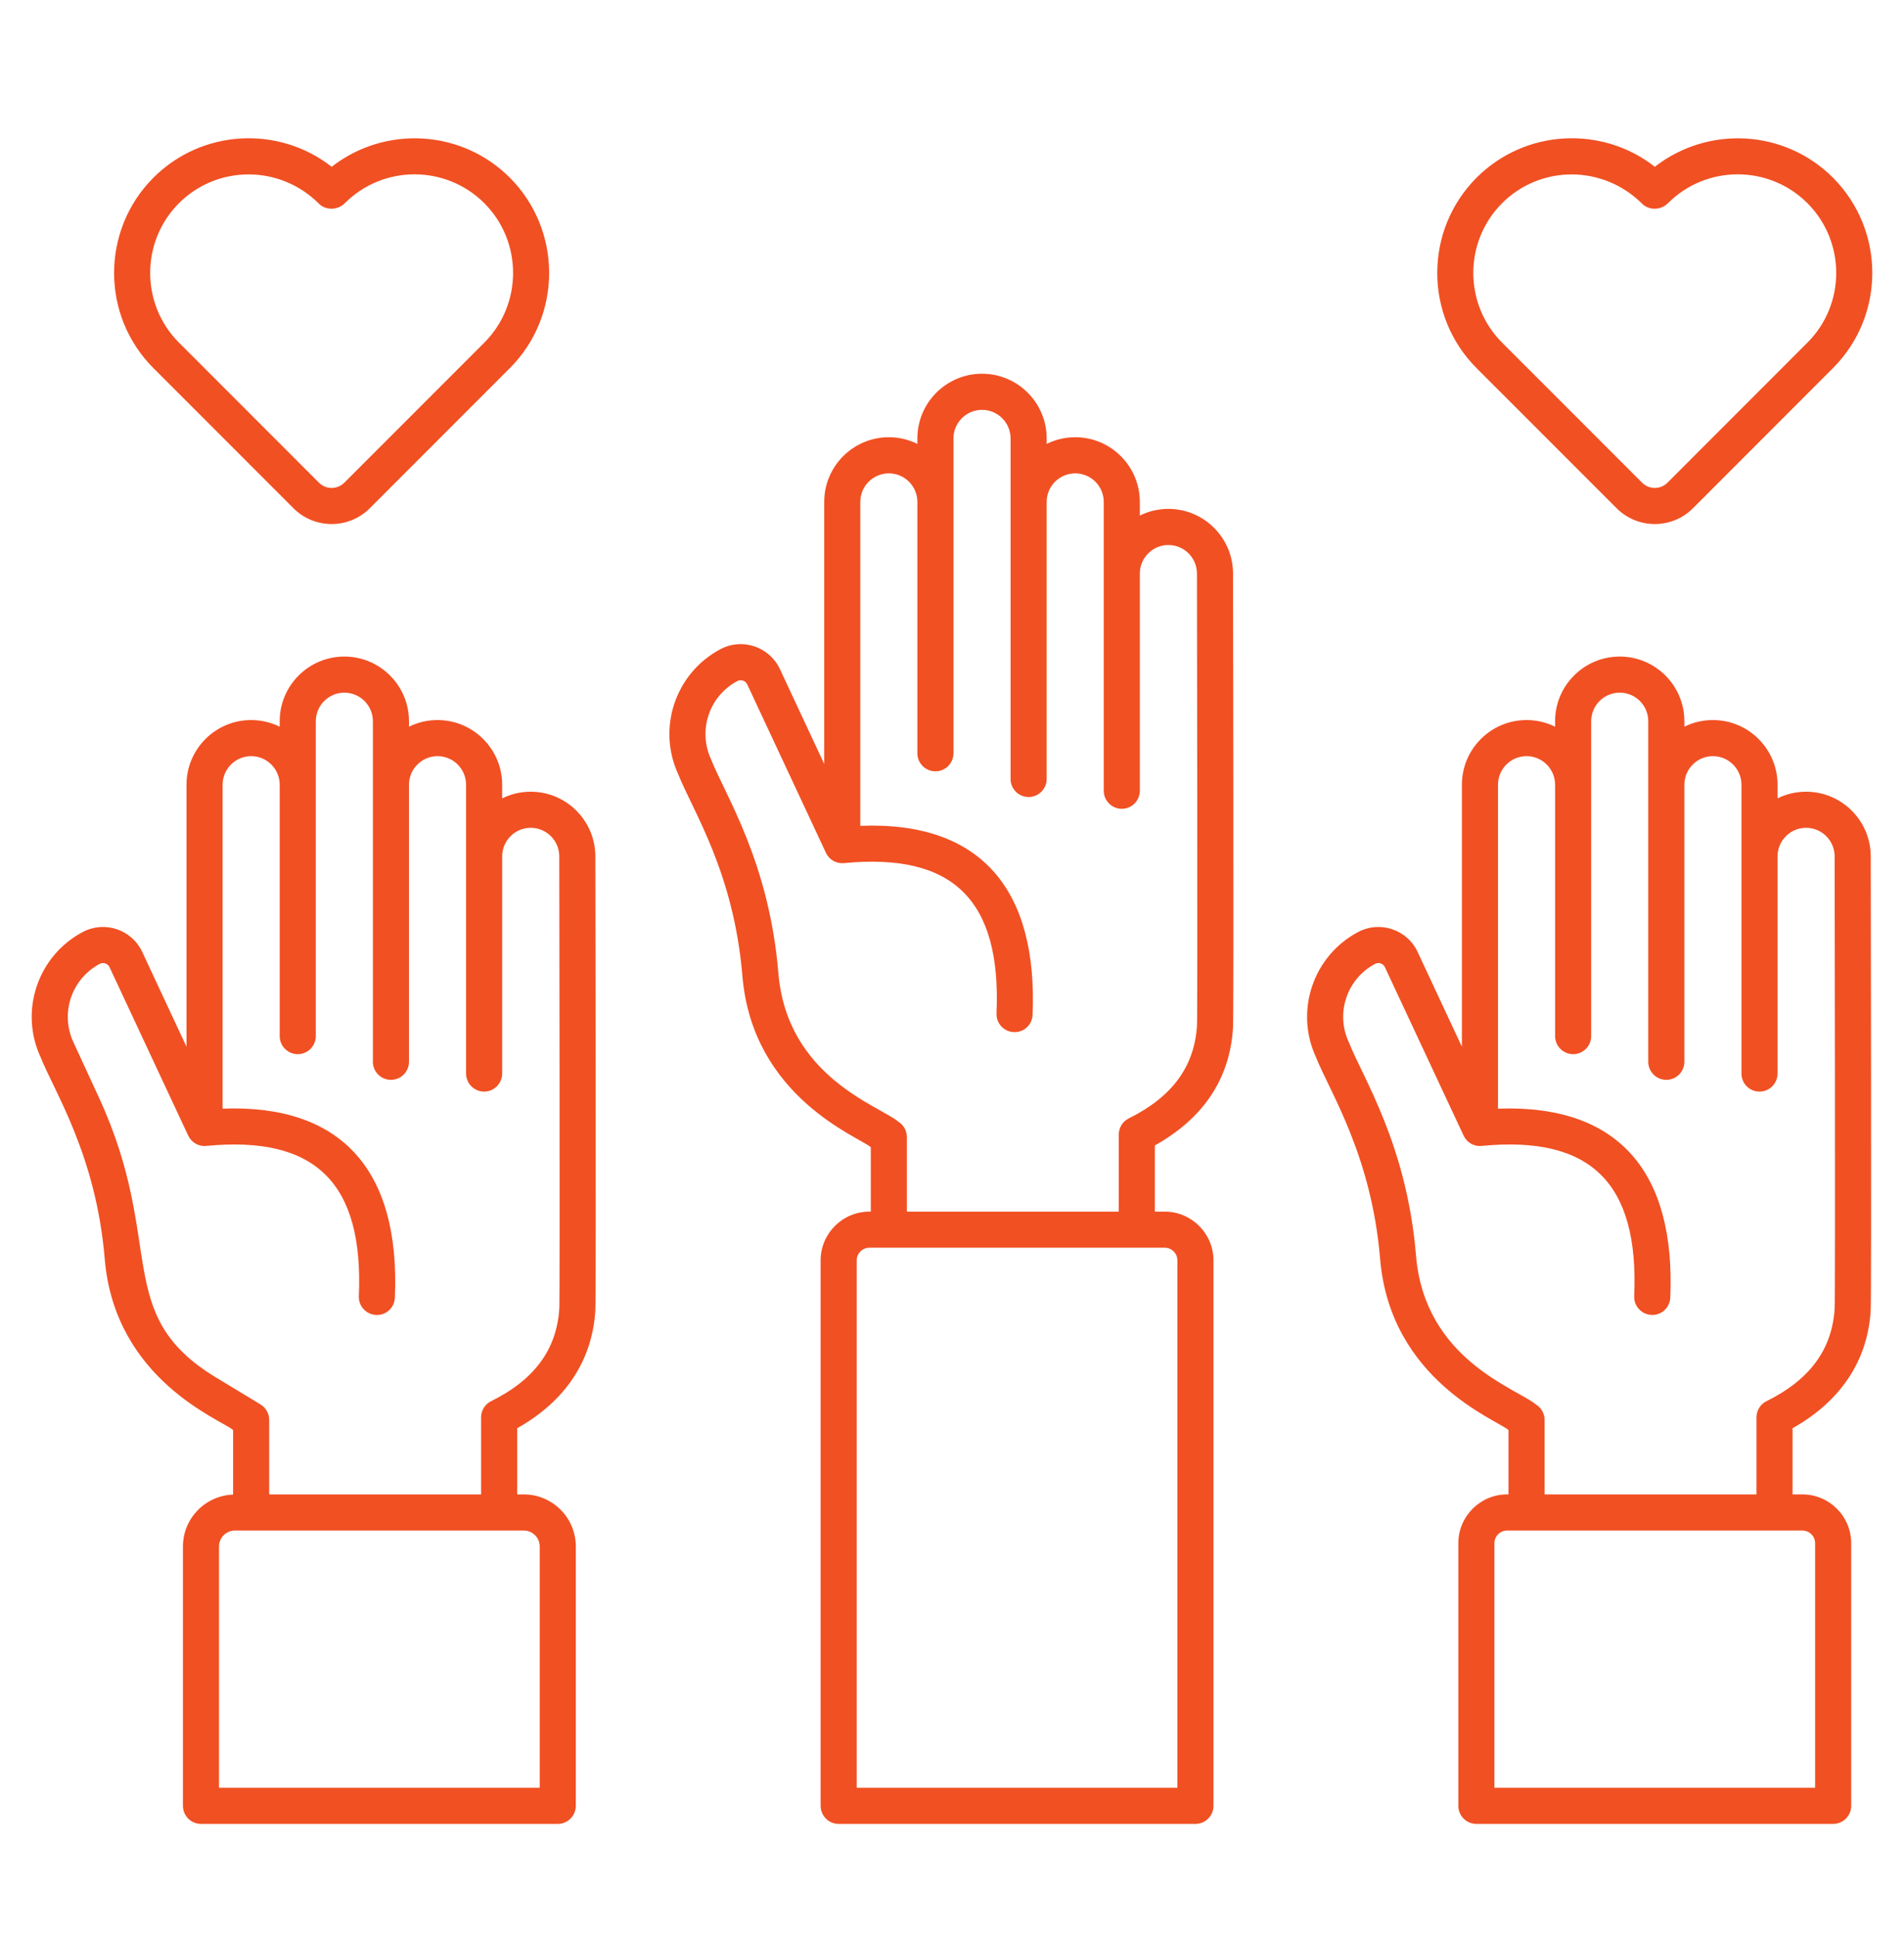 <svg xmlns="http://www.w3.org/2000/svg" width="60" height="61" viewBox="0 0 60 61" fill="none"><path d="M30.946 11.771C29.823 11.771 28.909 12.685 28.909 13.808V13.981C28.638 13.847 28.332 13.771 28.01 13.771C26.887 13.771 25.973 14.685 25.973 15.809V24.06L24.577 21.074C24.248 20.371 23.395 20.08 22.704 20.446C21.285 21.198 20.7 22.928 21.373 24.387C21.835 25.55 23.123 27.473 23.395 30.74C23.715 34.57 27.078 35.81 27.441 36.133V38.161H27.398C26.549 38.161 25.86 38.851 25.86 39.699V56.877C25.86 57.192 26.114 57.446 26.428 57.446H37.671C37.986 57.446 38.24 57.191 38.24 56.877V39.699C38.24 38.851 37.55 38.161 36.702 38.161H36.393V36.077C37.925 35.221 38.753 33.979 38.855 32.38C38.884 31.937 38.857 18.123 38.856 18.065C38.856 16.942 37.942 16.028 36.819 16.028C36.496 16.028 36.191 16.104 35.919 16.238V15.809C35.919 14.685 35.006 13.771 33.883 13.771C33.56 13.771 33.255 13.847 32.983 13.981V13.808C32.983 12.685 32.07 11.771 30.946 11.771ZM37.103 39.699V56.309H26.997V39.699C26.997 39.478 27.177 39.298 27.398 39.298H36.703C36.924 39.298 37.103 39.478 37.103 39.699ZM33.883 14.909C34.379 14.909 34.782 15.312 34.782 15.809V24.905C34.782 25.219 35.037 25.474 35.351 25.474C35.665 25.474 35.919 25.219 35.919 24.905V18.065C35.919 17.569 36.323 17.166 36.819 17.166C37.315 17.166 37.719 17.569 37.719 18.065C37.72 18.124 37.744 31.941 37.72 32.308C37.638 33.596 36.935 34.55 35.572 35.224C35.378 35.32 35.255 35.518 35.255 35.734V38.161H28.578V35.813C28.578 35.614 28.474 35.429 28.304 35.326C27.72 34.829 24.802 33.929 24.528 30.646C24.237 27.146 22.863 25.066 22.405 23.91C21.986 23 22.351 21.92 23.236 21.451C23.35 21.393 23.491 21.437 23.547 21.555L26.027 26.86C26.129 27.078 26.352 27.208 26.597 27.185C30.031 26.854 31.557 28.342 31.403 31.916C31.39 32.229 31.633 32.495 31.947 32.508C32.266 32.52 32.526 32.279 32.539 31.965C32.706 28.097 30.979 25.857 27.11 26.011V15.808C27.11 15.312 27.514 14.909 28.01 14.909C28.506 14.909 28.909 15.312 28.909 15.808V23.726C28.909 24.04 29.164 24.294 29.478 24.294C29.792 24.294 30.046 24.04 30.046 23.726V13.808C30.046 13.312 30.45 12.909 30.946 12.909C31.442 12.909 31.846 13.312 31.846 13.808V24.535C31.846 24.849 32.1 25.103 32.414 25.103C32.729 25.103 32.983 24.849 32.983 24.535V15.808C32.983 15.312 33.387 14.909 33.883 14.909Z" fill="#F15023"></path><path d="M58.952 26.973C58.952 25.85 58.038 24.936 56.915 24.936C56.592 24.936 56.287 25.011 56.015 25.145V24.716C56.015 23.593 55.102 22.679 53.978 22.679C53.656 22.679 53.35 22.754 53.079 22.889V22.715C53.079 21.592 52.165 20.679 51.042 20.679C49.919 20.679 49.005 21.592 49.005 22.715V22.889C48.734 22.754 48.428 22.679 48.105 22.679C46.982 22.679 46.068 23.593 46.068 24.716V32.967L44.672 29.981C44.343 29.276 43.487 28.99 42.8 29.354C41.38 30.105 40.796 31.835 41.468 33.294C41.904 34.39 43.218 36.381 43.491 39.648C43.81 43.478 47.173 44.718 47.536 45.041V47.068H47.493C46.645 47.068 45.956 47.758 45.956 48.606V56.877C45.956 57.191 46.21 57.446 46.524 57.446H57.767C58.081 57.446 58.336 57.191 58.336 56.877V48.606C58.336 47.758 57.646 47.068 56.798 47.068H56.488V44.984C58.001 44.134 58.85 42.863 58.95 41.288C58.979 40.845 58.952 27.03 58.952 26.973ZM57.199 48.606V56.309H47.093V48.606C47.093 48.385 47.272 48.206 47.493 48.206H56.798C57.019 48.206 57.199 48.385 57.199 48.606ZM57.815 41.215C57.733 42.504 57.031 43.458 55.668 44.131C55.474 44.227 55.351 44.425 55.351 44.641V47.068H48.674V44.72C48.674 44.521 48.57 44.337 48.399 44.234C47.818 43.739 44.898 42.837 44.623 39.553C44.332 36.053 42.958 33.972 42.501 32.817C42.081 31.907 42.446 30.828 43.332 30.359C43.446 30.298 43.588 30.346 43.642 30.463L46.122 35.767C46.224 35.985 46.446 36.118 46.692 36.092C50.135 35.758 51.652 37.262 51.498 40.823C51.485 41.137 51.728 41.402 52.042 41.415C52.355 41.434 52.621 41.185 52.635 40.872C52.803 36.972 51.06 34.78 47.206 34.918V24.716C47.206 24.219 47.609 23.816 48.105 23.816C48.602 23.816 49.005 24.22 49.005 24.716V32.633C49.005 32.947 49.26 33.202 49.574 33.202C49.888 33.202 50.142 32.947 50.142 32.633V22.715C50.142 22.219 50.546 21.816 51.042 21.816C51.538 21.816 51.941 22.219 51.941 22.715V33.442C51.941 33.756 52.196 34.011 52.51 34.011C52.824 34.011 53.079 33.756 53.079 33.442V24.716C53.079 24.219 53.482 23.816 53.978 23.816C54.474 23.816 54.878 24.22 54.878 24.716V33.812C54.878 34.126 55.132 34.381 55.446 34.381C55.761 34.381 56.015 34.126 56.015 33.812V26.973C56.015 26.476 56.419 26.073 56.914 26.073C57.41 26.073 57.814 26.476 57.814 26.973C57.815 27.031 57.839 40.849 57.815 41.215Z" fill="#F15023"></path><path d="M3.3 39.648C3.619 43.478 6.983 44.718 7.346 45.041V47.074C6.47 47.105 5.765 47.823 5.765 48.707V56.877C5.765 57.191 6.019 57.446 6.333 57.446H17.576C17.891 57.446 18.145 57.191 18.145 56.877V48.707C18.145 47.804 17.41 47.068 16.506 47.068H16.298V44.984C17.81 44.134 18.659 42.863 18.76 41.288C18.789 40.84 18.762 27.03 18.761 26.973C18.761 25.85 17.848 24.936 16.724 24.936C16.401 24.936 16.096 25.011 15.825 25.145V24.716C15.825 23.593 14.911 22.679 13.788 22.679C13.465 22.679 13.159 22.754 12.888 22.889V22.715C12.888 21.592 11.974 20.679 10.851 20.679C9.728 20.679 8.814 21.592 8.814 22.715V22.889C8.543 22.755 8.237 22.679 7.914 22.679C6.791 22.679 5.877 23.593 5.877 24.716V32.967L4.482 29.982C4.153 29.277 3.298 28.989 2.609 29.354C1.19 30.105 0.605 31.836 1.278 33.294C1.713 34.39 3.027 36.381 3.3 39.648ZM17.008 48.707V56.309H6.902V48.707C6.902 48.431 7.127 48.206 7.403 48.206H16.506C16.783 48.206 17.008 48.431 17.008 48.707ZM3.142 30.359C3.254 30.299 3.396 30.345 3.452 30.463L5.931 35.767C6.033 35.985 6.261 36.117 6.501 36.092C9.948 35.76 11.461 37.264 11.308 40.823C11.294 41.137 11.538 41.402 11.852 41.416C12.168 41.434 12.431 41.186 12.444 40.872C12.622 36.754 10.663 34.78 7.015 34.918V24.716C7.015 24.22 7.419 23.816 7.915 23.816C8.411 23.816 8.814 24.22 8.814 24.716V32.633C8.814 32.947 9.069 33.202 9.383 33.202C9.697 33.202 9.952 32.947 9.952 32.633V22.716C9.952 22.22 10.355 21.816 10.851 21.816C11.347 21.816 11.751 22.22 11.751 22.716V33.443C11.751 33.757 12.005 34.011 12.319 34.011C12.633 34.011 12.888 33.757 12.888 33.443V24.716C12.888 24.22 13.292 23.816 13.788 23.816C14.284 23.816 14.687 24.22 14.687 24.716V33.812C14.687 34.126 14.942 34.381 15.256 34.381C15.57 34.381 15.825 34.126 15.825 33.812V26.973C15.825 26.477 16.228 26.073 16.724 26.073C17.22 26.073 17.624 26.477 17.624 26.973C17.624 27.031 17.648 40.849 17.625 41.215C17.543 42.504 16.84 43.458 15.477 44.131C15.283 44.227 15.16 44.425 15.16 44.641V47.068H8.483V44.72C8.483 44.521 8.379 44.337 8.209 44.234L6.809 43.387C3.513 41.392 5.244 39.173 3.119 34.571L2.31 32.818C1.891 31.907 2.256 30.828 3.142 30.359Z" fill="#F15023"></path><path d="M10.452 5.253C8.788 3.951 6.368 4.064 4.836 5.595C3.182 7.251 3.182 9.943 4.836 11.596L9.248 16.008C9.911 16.671 10.99 16.671 11.653 16.008L16.065 11.596C17.718 9.943 17.718 7.251 16.065 5.595C14.536 4.068 12.123 3.951 10.452 5.253ZM15.261 10.792L10.849 15.204C10.628 15.423 10.272 15.423 10.052 15.204L5.64 10.792C4.43 9.582 4.43 7.611 5.64 6.399C6.852 5.189 8.823 5.189 10.048 6.414C10.27 6.636 10.646 6.621 10.868 6.399C12.078 5.188 14.049 5.189 15.261 6.399C16.471 7.611 16.471 9.582 15.261 10.792Z" fill="#F15023"></path><path d="M52.148 5.253C50.485 3.95 48.065 4.064 46.532 5.595C44.878 7.251 44.878 9.943 46.532 11.596L50.944 16.008C51.607 16.671 52.686 16.671 53.349 16.008L57.76 11.596C59.414 9.943 59.415 7.251 57.76 5.595C56.232 4.069 53.821 3.951 52.148 5.253ZM56.956 10.792L52.545 15.204C52.325 15.423 51.968 15.424 51.748 15.204L47.336 10.792C46.125 9.581 46.125 7.611 47.336 6.399C48.549 5.187 50.52 5.19 51.752 6.421C51.975 6.637 52.345 6.619 52.563 6.399C53.775 5.188 55.746 5.189 56.956 6.399C58.167 7.611 58.167 9.582 56.956 10.792Z" fill="#F15023"></path></svg>